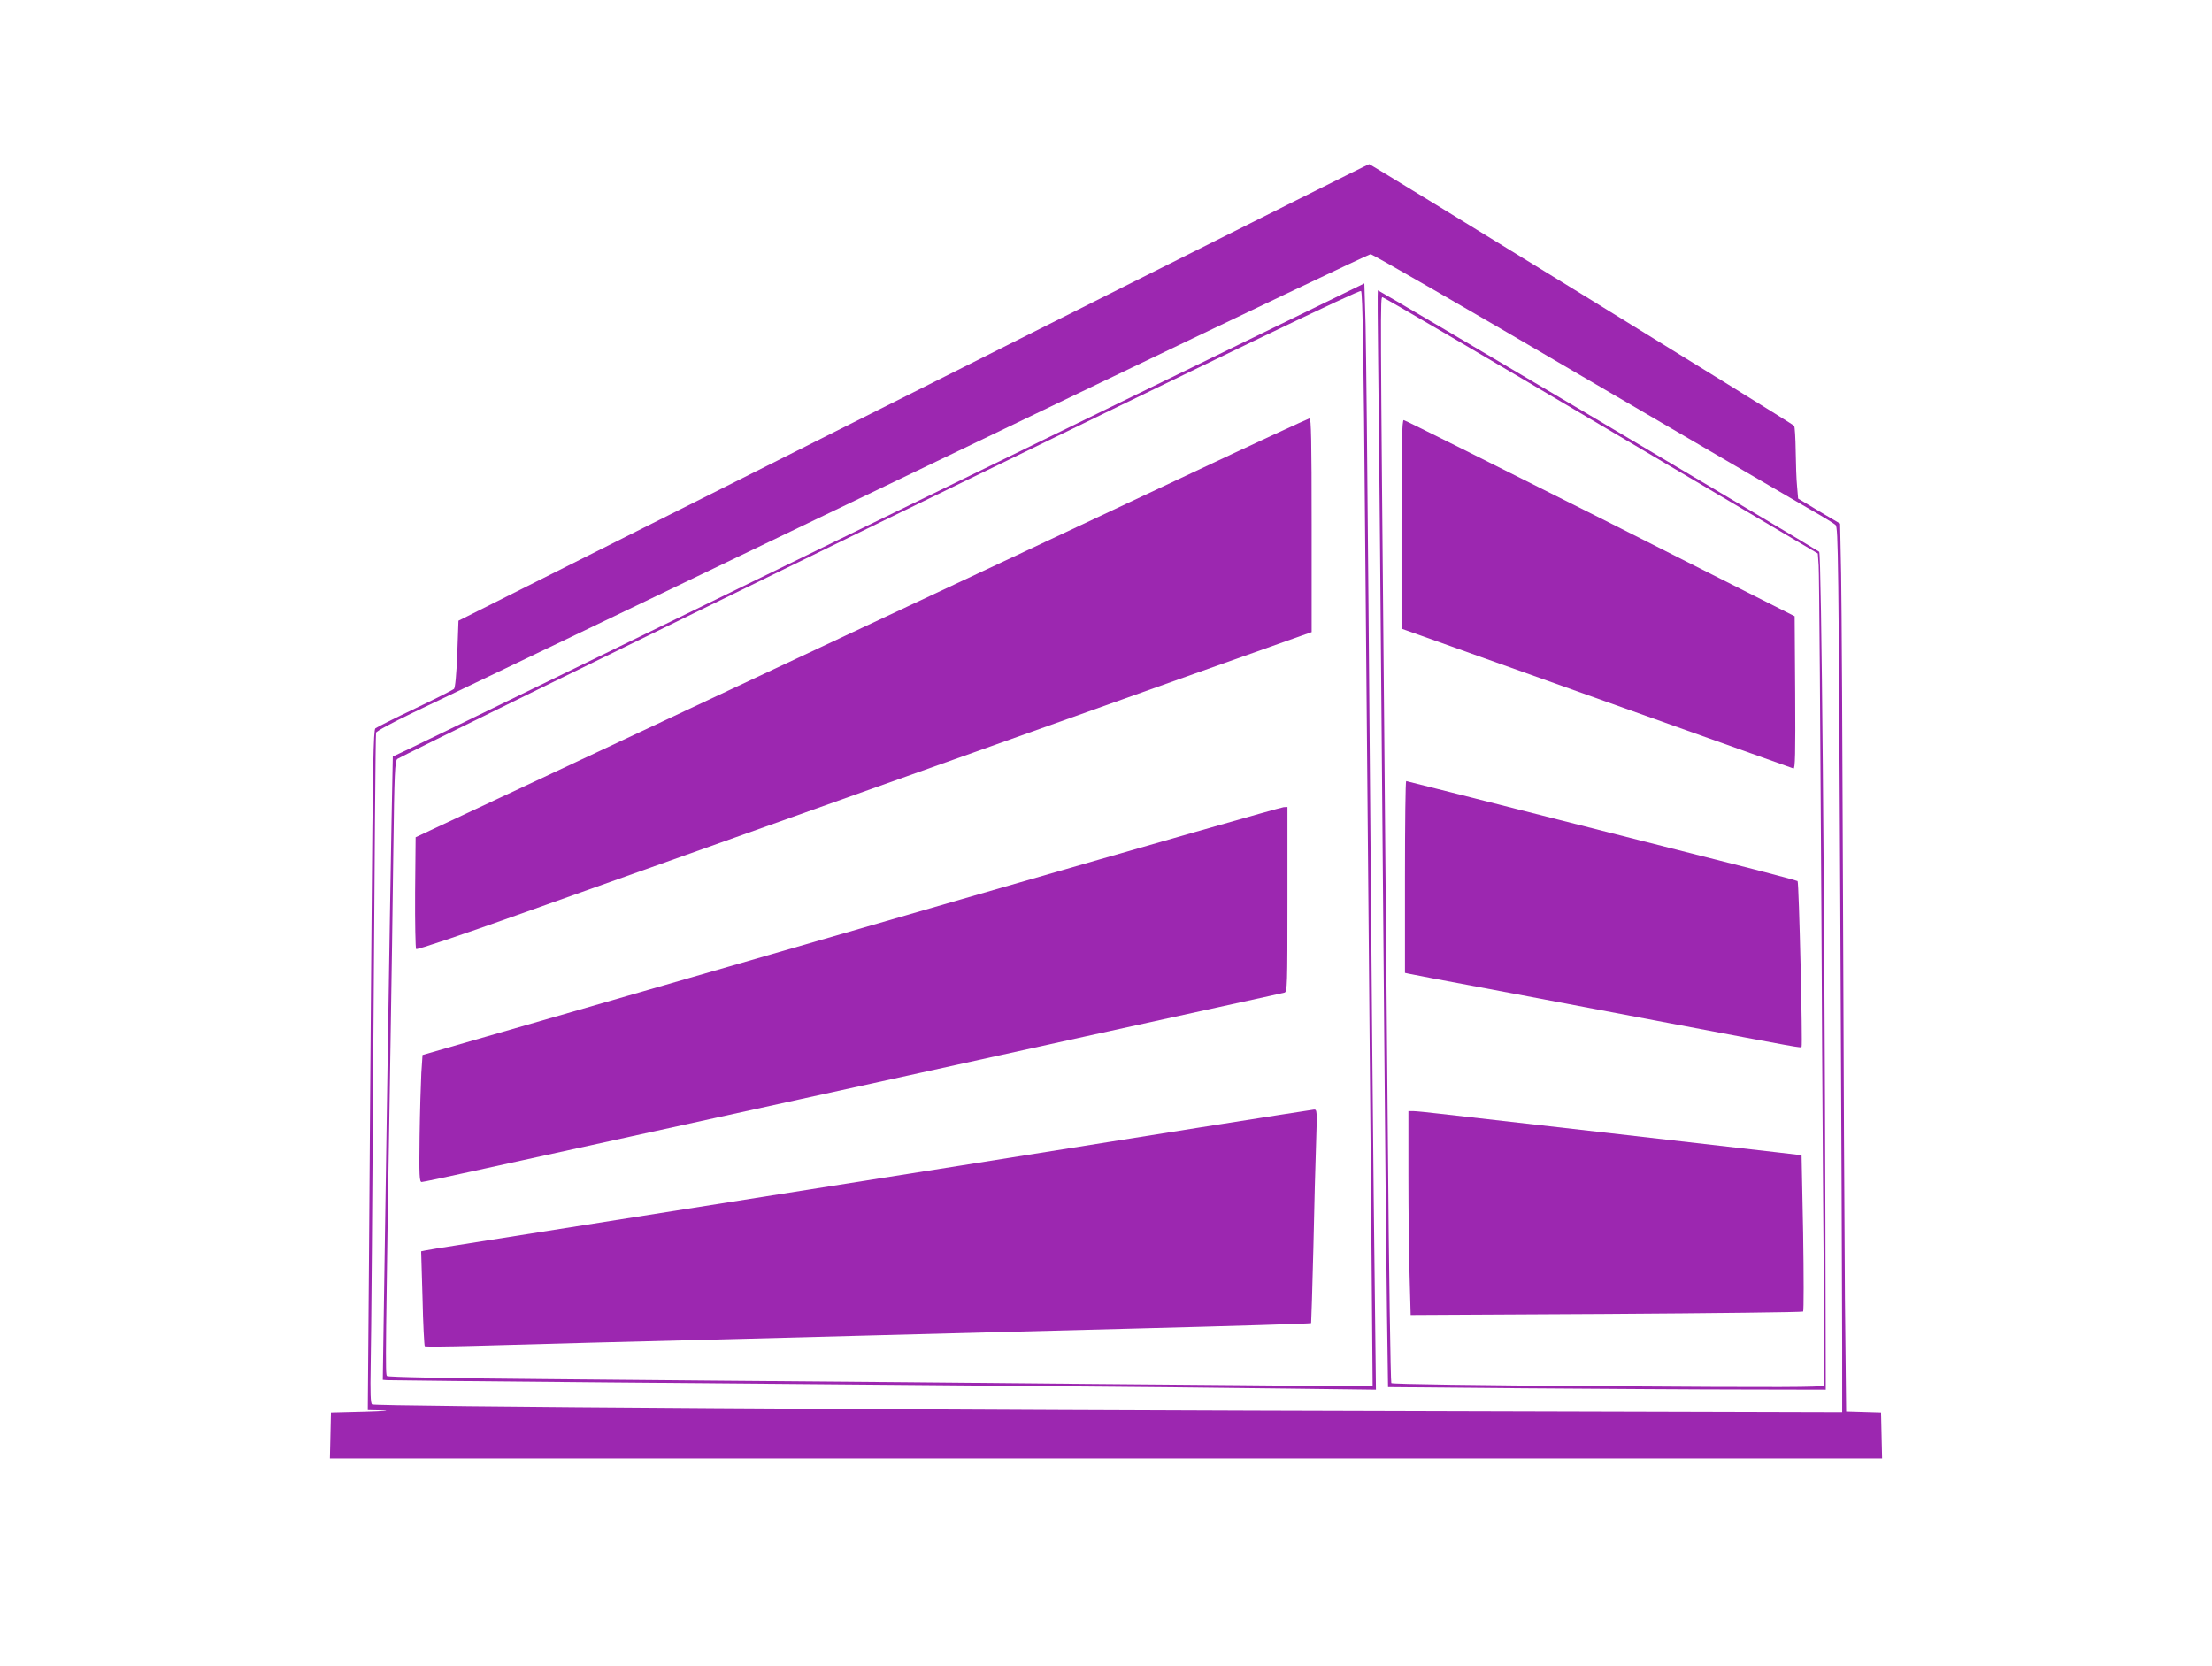 <?xml version="1.0" standalone="no"?>
<!DOCTYPE svg PUBLIC "-//W3C//DTD SVG 20010904//EN"
 "http://www.w3.org/TR/2001/REC-SVG-20010904/DTD/svg10.dtd">
<svg version="1.0" xmlns="http://www.w3.org/2000/svg"
 width="1280pt" height="964pt" viewBox="0 0 1280 964"
 preserveAspectRatio="xMidYMid meet">
<g transform="translate(0,964) scale(0.1,-0.1)"
fill="#9c27b0" stroke="none">
<path d="M6505 7982 c-775 -389 -1960 -984 -2631 -1321 l-1221 -613 -7 -191
c-5 -125 -12 -196 -19 -204 -7 -6 -109 -58 -227 -114 -118 -56 -221 -108 -228
-114 -11 -10 -15 -221 -22 -1116 -5 -607 -12 -1492 -15 -1966 l-7 -863 88 -2
c49 -1 1 -5 -106 -8 l-195 -5 -3 -132 -3 -133 4491 0 4491 0 -3 132 -3 133
-101 3 -101 3 -7 652 c-3 359 -8 1383 -11 2277 -3 894 -8 1757 -11 1917 l-6
293 -122 72 -121 73 -6 70 c-4 39 -7 131 -8 205 -1 74 -5 140 -9 146 -8 12
-2449 1514 -2459 1514 -5 0 -642 -319 -1418 -708z m2651 -520 c665 -389 1263
-738 1329 -776 66 -37 127 -75 137 -84 15 -16 17 -192 27 -2197 6 -1199 11
-2351 11 -2559 l0 -379 -2257 6 c-3056 7 -6235 28 -6250 40 -9 7 -11 63 -8
230 3 122 10 992 16 1932 6 941 12 1717 15 1725 2 9 97 60 212 115 114 54 655
313 1202 576 547 263 1744 838 2660 1278 916 440 1672 800 1681 800 9 1 561
-317 1225 -707z"/>
<path d="M5175 6674 c-1496 -730 -2761 -1346 -2811 -1369 l-91 -43 -7 -359
c-7 -341 -42 -2609 -48 -3043 l-3 -205 25 -2 c14 -1 588 -7 1275 -13 688 -6
1754 -15 2370 -20 616 -5 1335 -12 1598 -16 l479 -6 -6 519 c-8 595 -21 2031
-37 4023 -6 762 -14 1492 -17 1622 l-7 238 -2720 -1326z m2724 -79 c7 -742 16
-1795 21 -2340 5 -545 12 -1361 16 -1814 l7 -824 -774 7 c-426 3 -1287 11
-1914 17 -627 5 -1560 13 -2073 18 -611 5 -937 12 -943 18 -10 10 -9 108 21
1938 5 319 13 814 16 1099 6 455 9 521 23 534 9 9 1265 624 2791 1368 2068
1007 2778 1349 2786 1340 9 -8 15 -375 23 -1361z"/>
<path d="M6860 6886 c-388 -183 -1227 -577 -1865 -876 -638 -299 -1482 -695
-1875 -880 l-715 -335 -3 -319 c-1 -176 2 -324 6 -328 5 -5 267 83 583 196
316 112 1454 518 2529 901 1075 384 1981 706 2013 717 l57 20 0 619 c0 489 -3
619 -12 618 -7 -1 -330 -150 -718 -333z"/>
<path d="M5695 4474 c-940 -272 -2056 -595 -2480 -717 l-770 -222 -7 -105 c-3
-58 -8 -223 -10 -368 -3 -226 -1 -262 12 -262 8 0 136 27 285 60 148 32 630
138 1070 235 1333 293 1760 387 2475 545 377 83 789 173 915 201 127 28 238
52 248 55 16 5 17 39 17 540 l0 534 -22 -1 c-13 0 -792 -223 -1733 -495z"/>
<path d="M6940 3115 c-355 -57 -973 -155 -1375 -219 -2120 -335 -2765 -437
-2915 -461 -91 -14 -176 -28 -189 -31 l-24 -5 8 -272 c3 -150 10 -275 13 -278
4 -3 129 -2 277 2 149 4 459 13 690 19 231 6 584 15 785 20 201 5 543 14 760
20 217 6 559 15 760 20 201 5 547 14 770 20 668 17 1083 30 1087 33 1 2 7 197
13 433 5 236 12 513 16 617 6 178 5 187 -12 186 -11 -1 -309 -48 -664 -104z"/>
<path d="M7975 7533 c5 -409 13 -1216 35 -3878 5 -660 13 -1389 16 -1621 l6
-421 792 -7 c435 -3 1005 -7 1266 -7 l475 -1 -2 969 c-5 1882 -23 3867 -36
3880 -12 12 -2546 1513 -2554 1513 -2 0 -1 -192 2 -427z m1291 -355 l1253
-741 5 -71 c3 -39 10 -951 16 -2026 5 -1075 13 -2124 16 -2330 3 -213 1 -381
-4 -388 -7 -10 -246 -11 -1250 -4 -757 5 -1245 12 -1251 18 -4 5 -14 637 -20
1404 -7 767 -16 1834 -21 2370 -23 2503 -23 2510 -10 2510 7 0 577 -334 1266
-742z"/>
<path d="M8110 6606 l0 -604 28 -10 c91 -32 2229 -796 2240 -799 10 -4 12 85
10 438 l-3 443 -1125 568 c-619 311 -1131 567 -1137 567 -10 1 -13 -126 -13
-603z"/>
<path d="M8130 4565 l0 -555 23 -5 c12 -3 211 -41 442 -84 231 -44 706 -134
1055 -200 782 -148 769 -146 775 -139 7 7 -15 952 -23 959 -4 3 -115 33 -247
67 -132 33 -639 162 -1126 286 -487 124 -889 226 -892 226 -4 0 -7 -250 -7
-555z"/>
<path d="M8150 2838 c0 -205 3 -471 7 -590 l6 -218 1131 6 c622 4 1135 10
1140 14 4 5 4 210 0 457 l-9 448 -145 17 c-80 9 -523 60 -985 113 -462 53
-896 102 -965 110 -69 8 -137 15 -152 15 l-28 0 0 -372z"/>
</g>
</svg>
